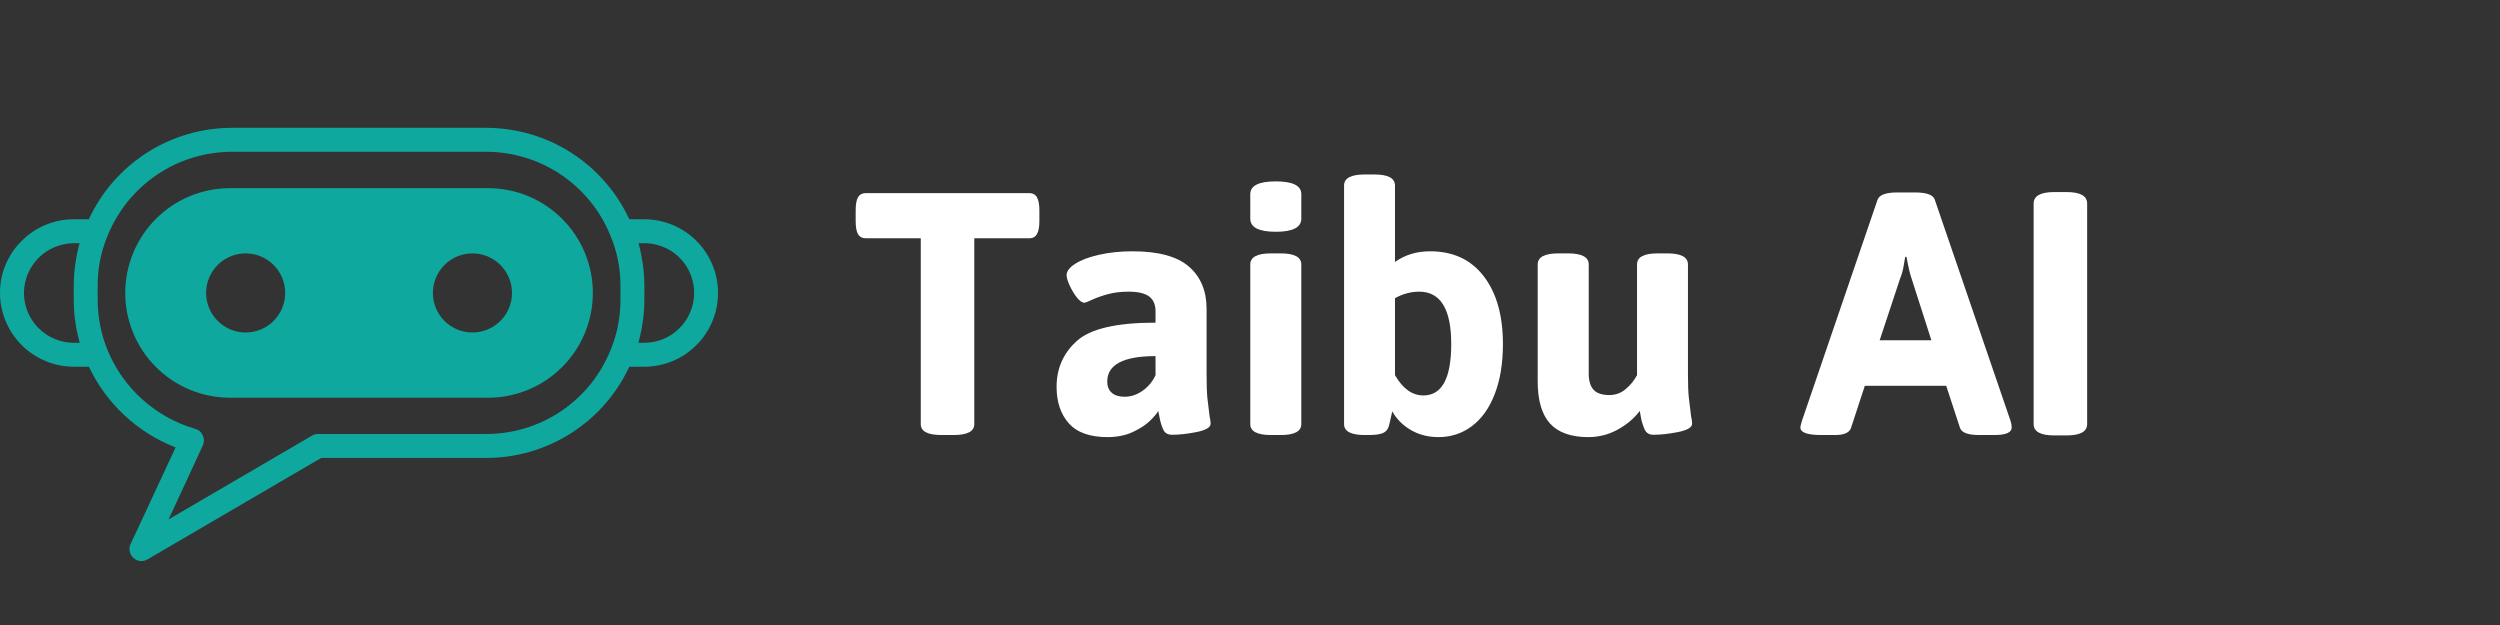 <svg xmlns="http://www.w3.org/2000/svg" xmlns:xlink="http://www.w3.org/1999/xlink" width="400" zoomAndPan="magnify" viewBox="0 0 300 75" height="100" preserveAspectRatio="xMidYMid meet" version="1.0"><rect x="0" y="0" width="300" height="75" fill="#333333" stroke="none"/><defs><g/><clipPath id="aae38213a2"><path d="M 0 15.32 L 86.25 15.32 L 86.25 67.82 L 0 67.82 Z M 0 15.32 " clip-rule="nonzero"/></clipPath></defs><g fill="#ffffff" fill-opacity="1"><g transform="translate(102.352, 52.125)"><g><path d="M 10.625 0.078 C 8.969 0.078 8.141 -0.359 8.141 -1.234 L 8.141 -23.531 L 1.578 -23.531 C 1.129 -23.531 0.805 -23.695 0.609 -24.031 C 0.422 -24.363 0.328 -24.883 0.328 -25.594 L 0.328 -26.891 C 0.328 -27.598 0.422 -28.117 0.609 -28.453 C 0.805 -28.785 1.129 -28.953 1.578 -28.953 L 21.141 -28.953 C 21.578 -28.953 21.891 -28.785 22.078 -28.453 C 22.273 -28.117 22.375 -27.598 22.375 -26.891 L 22.375 -25.594 C 22.375 -24.883 22.273 -24.363 22.078 -24.031 C 21.891 -23.695 21.578 -23.531 21.141 -23.531 L 14.562 -23.531 L 14.562 -1.234 C 14.562 -0.359 13.734 0.078 12.078 0.078 Z M 10.625 0.078 "/></g></g></g><g fill="#ffffff" fill-opacity="1"><g transform="translate(125.056, 52.125)"><g><path d="M 7.859 0.328 C 5.734 0.328 4.18 -0.223 3.203 -1.328 C 2.223 -2.43 1.734 -3.891 1.734 -5.703 C 1.734 -7.91 2.539 -9.742 4.156 -11.203 C 5.77 -12.672 8.922 -13.406 13.609 -13.406 L 13.609 -14.766 C 13.609 -15.566 13.352 -16.16 12.844 -16.547 C 12.332 -16.93 11.508 -17.125 10.375 -17.125 C 9.438 -17.125 8.613 -17.023 7.906 -16.828 C 7.207 -16.641 6.582 -16.422 6.031 -16.172 C 5.488 -15.922 5.176 -15.797 5.094 -15.797 C 4.812 -15.797 4.504 -16.004 4.172 -16.422 C 3.848 -16.836 3.562 -17.312 3.312 -17.844 C 3.062 -18.383 2.938 -18.805 2.938 -19.109 C 2.938 -19.578 3.281 -20.031 3.969 -20.469 C 4.656 -20.914 5.602 -21.273 6.812 -21.547 C 8.031 -21.828 9.375 -21.969 10.844 -21.969 C 13.957 -21.969 16.219 -21.352 17.625 -20.125 C 19.031 -18.895 19.734 -17.207 19.734 -15.062 L 19.734 -7.281 C 19.734 -6.008 19.766 -5.039 19.828 -4.375 C 19.898 -3.719 19.988 -2.988 20.094 -2.188 C 20.176 -1.832 20.219 -1.531 20.219 -1.281 C 20.219 -0.844 19.66 -0.508 18.547 -0.281 C 17.43 -0.062 16.445 0.047 15.594 0.047 C 15.094 0.047 14.742 -0.148 14.547 -0.547 C 14.359 -0.953 14.219 -1.391 14.125 -1.859 C 14.031 -2.328 13.969 -2.645 13.938 -2.812 C 13.77 -2.508 13.438 -2.113 12.938 -1.625 C 12.445 -1.145 11.758 -0.695 10.875 -0.281 C 9.988 0.125 8.984 0.328 7.859 0.328 Z M 9.891 -4.516 C 10.66 -4.516 11.391 -4.758 12.078 -5.25 C 12.766 -5.75 13.273 -6.367 13.609 -7.109 L 13.609 -9.391 C 9.742 -9.391 7.812 -8.367 7.812 -6.328 C 7.812 -5.773 7.988 -5.332 8.344 -5 C 8.707 -4.676 9.223 -4.516 9.891 -4.516 Z M 9.891 -4.516 "/></g></g></g><g fill="#ffffff" fill-opacity="1"><g transform="translate(147.595, 52.125)"><g><path d="M 5.5 -24.312 C 3.457 -24.312 2.438 -24.836 2.438 -25.891 L 2.438 -28.828 C 2.438 -29.848 3.457 -30.359 5.5 -30.359 C 7.539 -30.359 8.562 -29.848 8.562 -28.828 L 8.562 -25.891 C 8.562 -24.836 7.539 -24.312 5.5 -24.312 Z M 4.922 0.078 C 3.266 0.078 2.438 -0.359 2.438 -1.234 L 2.438 -20.391 C 2.438 -21.273 3.266 -21.719 4.922 -21.719 L 6.078 -21.719 C 7.734 -21.719 8.562 -21.273 8.562 -20.391 L 8.562 -1.234 C 8.562 -0.359 7.734 0.078 6.078 0.078 Z M 4.922 0.078 "/></g></g></g><g fill="#ffffff" fill-opacity="1"><g transform="translate(158.554, 52.125)"><g><path d="M 14.062 0.328 C 12.82 0.328 11.711 0.039 10.734 -0.531 C 9.754 -1.113 9.016 -1.859 8.516 -2.766 C 8.328 -1.891 8.191 -1.301 8.109 -1 C 7.992 -0.582 7.742 -0.297 7.359 -0.141 C 6.973 0.004 6.422 0.078 5.703 0.078 L 5.219 0.078 C 3.562 0.078 2.734 -0.359 2.734 -1.234 L 2.734 -29.859 C 2.734 -30.742 3.562 -31.188 5.219 -31.188 L 6.375 -31.188 C 8.02 -31.188 8.844 -30.742 8.844 -29.859 L 8.844 -20.688 C 10.031 -21.539 11.438 -21.969 13.062 -21.969 C 15.82 -21.969 17.969 -20.969 19.5 -18.969 C 21.031 -16.969 21.797 -14.258 21.797 -10.844 C 21.797 -8.5 21.461 -6.484 20.797 -4.797 C 20.141 -3.117 19.223 -1.844 18.047 -0.969 C 16.879 -0.102 15.551 0.328 14.062 0.328 Z M 12.25 -4.672 C 14.477 -4.672 15.594 -6.727 15.594 -10.844 C 15.594 -15.031 14.312 -17.125 11.75 -17.125 C 10.75 -17.125 9.781 -16.863 8.844 -16.344 L 8.844 -7.109 C 9.781 -5.484 10.914 -4.672 12.25 -4.672 Z M 12.25 -4.672 "/></g></g></g><g fill="#ffffff" fill-opacity="1"><g transform="translate(182.085, 52.125)"><g><path d="M 8.516 0.328 C 6.453 0.328 4.922 -0.211 3.922 -1.297 C 2.93 -2.391 2.438 -4.082 2.438 -6.375 L 2.438 -20.391 C 2.438 -21.273 3.266 -21.719 4.922 -21.719 L 6.078 -21.719 C 7.734 -21.719 8.562 -21.273 8.562 -20.391 L 8.562 -7.281 C 8.562 -6.426 8.754 -5.785 9.141 -5.359 C 9.523 -4.93 10.16 -4.719 11.047 -4.719 C 11.785 -4.719 12.438 -4.957 13 -5.438 C 13.57 -5.914 14.023 -6.473 14.359 -7.109 L 14.359 -20.391 C 14.359 -21.273 15.18 -21.719 16.828 -21.719 L 17.984 -21.719 C 19.641 -21.719 20.469 -21.273 20.469 -20.391 L 20.469 -7.281 C 20.469 -6.008 20.504 -5.039 20.578 -4.375 C 20.648 -3.719 20.738 -2.988 20.844 -2.188 C 20.926 -1.832 20.969 -1.531 20.969 -1.281 C 20.969 -0.844 20.41 -0.508 19.297 -0.281 C 18.18 -0.062 17.195 0.047 16.344 0.047 C 15.844 0.047 15.492 -0.148 15.297 -0.547 C 15.109 -0.953 14.961 -1.391 14.859 -1.859 C 14.766 -2.328 14.707 -2.645 14.688 -2.812 C 14.02 -1.926 13.141 -1.18 12.047 -0.578 C 10.961 0.023 9.785 0.328 8.516 0.328 Z M 8.516 0.328 "/></g></g></g><g clip-path="url(#aae38213a2)"><path fill="#0ea89f" d="M 77.309 26.312 L 75.516 26.312 C 75.137 25.496 74.703 24.711 74.215 23.957 C 73.723 23.203 73.184 22.488 72.59 21.812 C 72 21.137 71.363 20.504 70.684 19.918 C 70 19.332 69.281 18.797 68.523 18.312 C 67.766 17.828 66.977 17.402 66.16 17.031 C 65.34 16.66 64.5 16.348 63.637 16.098 C 62.773 15.844 61.898 15.656 61.008 15.531 C 60.117 15.402 59.223 15.34 58.324 15.34 L 27.848 15.34 C 26.949 15.34 26.055 15.402 25.164 15.531 C 24.273 15.656 23.398 15.844 22.535 16.098 C 21.672 16.348 20.832 16.66 20.012 17.031 C 19.195 17.402 18.406 17.828 17.648 18.312 C 16.891 18.797 16.172 19.332 15.488 19.918 C 14.809 20.504 14.172 21.137 13.578 21.812 C 12.988 22.488 12.445 23.203 11.957 23.957 C 11.469 24.711 11.035 25.496 10.656 26.312 L 8.859 26.312 C 7.688 26.309 6.562 26.531 5.48 26.98 C 4.395 27.43 3.441 28.066 2.613 28.898 C 1.773 29.719 1.129 30.672 0.676 31.758 C 0.219 32.84 -0.004 33.969 0 35.145 C 0 35.727 0.059 36.305 0.172 36.875 C 0.285 37.445 0.457 37.996 0.68 38.535 C 0.902 39.07 1.176 39.582 1.496 40.066 C 1.82 40.547 2.188 40.996 2.598 41.406 C 3.012 41.82 3.457 42.188 3.941 42.508 C 4.426 42.832 4.934 43.105 5.473 43.328 C 6.008 43.551 6.562 43.719 7.133 43.836 C 7.703 43.949 8.281 44.008 8.859 44.008 L 10.672 44.008 C 11.723 46.227 13.145 48.172 14.941 49.844 C 16.738 51.516 18.781 52.797 21.07 53.688 C 18.941 58.312 15.711 65.203 15.668 65.277 C 15.539 65.562 15.504 65.855 15.562 66.164 C 15.625 66.469 15.77 66.73 16 66.941 C 16.227 67.16 16.5 67.285 16.816 67.32 C 17.129 67.355 17.422 67.293 17.695 67.129 L 38.547 54.949 L 58.324 54.949 C 59.223 54.953 60.113 54.891 61.004 54.766 C 61.895 54.637 62.77 54.449 63.633 54.199 C 64.496 53.949 65.336 53.641 66.152 53.27 C 66.973 52.898 67.762 52.473 68.52 51.992 C 69.273 51.508 69.996 50.973 70.676 50.391 C 71.359 49.805 71.996 49.176 72.586 48.5 C 73.18 47.824 73.719 47.109 74.211 46.355 C 74.699 45.605 75.137 44.82 75.516 44.008 L 77.309 44.008 C 77.891 44.008 78.465 43.949 79.035 43.836 C 79.605 43.723 80.16 43.559 80.695 43.336 C 81.234 43.113 81.742 42.84 82.227 42.516 C 82.711 42.195 83.156 41.828 83.566 41.418 C 83.98 41.008 84.348 40.559 84.668 40.078 C 84.992 39.594 85.266 39.082 85.488 38.547 C 85.711 38.008 85.879 37.457 85.992 36.887 C 86.105 36.316 86.16 35.742 86.16 35.16 C 86.16 34.578 86.105 34.004 85.992 33.434 C 85.879 32.863 85.711 32.309 85.488 31.773 C 85.266 31.238 84.992 30.727 84.668 30.242 C 84.348 29.762 83.98 29.312 83.566 28.902 C 83.156 28.492 82.711 28.125 82.227 27.801 C 81.742 27.48 81.234 27.207 80.695 26.984 C 80.16 26.762 79.605 26.594 79.035 26.48 C 78.465 26.371 77.891 26.312 77.309 26.312 Z M 8.859 41.133 C 8.469 41.133 8.078 41.094 7.691 41.02 C 7.309 40.941 6.934 40.828 6.57 40.676 C 6.207 40.527 5.863 40.344 5.535 40.125 C 5.207 39.906 4.906 39.656 4.629 39.379 C 4.352 39.102 4.102 38.797 3.883 38.473 C 3.664 38.145 3.48 37.801 3.328 37.438 C 3.18 37.074 3.066 36.699 2.988 36.312 C 2.91 35.93 2.871 35.539 2.871 35.145 C 2.875 34.754 2.918 34.367 2.996 33.984 C 3.074 33.598 3.191 33.227 3.34 32.867 C 3.492 32.504 3.68 32.16 3.898 31.836 C 4.117 31.512 4.363 31.211 4.641 30.934 C 4.918 30.66 5.223 30.41 5.547 30.195 C 5.875 29.977 6.219 29.793 6.578 29.645 C 6.941 29.492 7.312 29.379 7.699 29.305 C 8.082 29.227 8.469 29.188 8.859 29.184 L 9.551 29.184 C 9.422 29.645 9.32 30.105 9.219 30.578 C 9.195 30.691 9.176 30.809 9.164 30.922 C 9.078 31.355 9.02 31.801 8.961 32.246 C 8.949 32.387 8.934 32.531 8.918 32.691 C 8.875 33.234 8.848 33.797 8.848 34.34 L 8.848 35.949 C 8.848 36.512 8.875 37.055 8.918 37.586 C 8.934 37.746 8.949 37.902 8.961 38.047 C 9.02 38.477 9.078 38.91 9.148 39.324 C 9.176 39.453 9.191 39.582 9.219 39.699 C 9.32 40.188 9.438 40.66 9.566 41.133 Z M 74.453 35.949 C 74.457 36.473 74.434 36.996 74.379 37.516 C 74.234 39.074 73.859 40.578 73.258 42.023 C 72.961 42.766 72.609 43.477 72.203 44.164 C 71.797 44.852 71.344 45.508 70.844 46.125 C 70.34 46.746 69.797 47.324 69.207 47.863 C 68.617 48.402 67.992 48.895 67.332 49.34 C 66.668 49.785 65.977 50.18 65.258 50.52 C 64.539 50.863 63.797 51.152 63.031 51.383 C 62.27 51.613 61.492 51.789 60.703 51.906 C 59.914 52.023 59.121 52.078 58.324 52.078 L 38.16 52.078 C 37.902 52.078 37.66 52.145 37.441 52.277 L 20.223 62.332 C 21.543 59.504 23.238 55.871 24.344 53.43 C 24.52 53.027 24.516 52.633 24.328 52.234 C 24.148 51.836 23.848 51.578 23.426 51.461 C 22.25 51.117 21.129 50.652 20.059 50.055 C 18.992 49.461 18.004 48.758 17.094 47.941 C 16.184 47.125 15.375 46.215 14.668 45.219 C 13.965 44.219 13.379 43.156 12.91 42.023 C 12.117 40.078 11.719 38.055 11.719 35.949 L 11.719 34.34 C 11.703 32.246 12.102 30.23 12.91 28.297 C 13.211 27.555 13.562 26.84 13.965 26.152 C 14.371 25.465 14.824 24.809 15.324 24.188 C 15.828 23.566 16.375 22.988 16.961 22.449 C 17.551 21.91 18.176 21.414 18.836 20.969 C 19.5 20.523 20.191 20.125 20.91 19.781 C 21.629 19.438 22.371 19.148 23.137 18.918 C 23.898 18.684 24.676 18.508 25.465 18.391 C 26.254 18.273 27.051 18.211 27.848 18.215 L 58.324 18.215 C 59.121 18.211 59.914 18.273 60.707 18.391 C 61.496 18.508 62.27 18.684 63.035 18.918 C 63.797 19.148 64.539 19.438 65.262 19.781 C 65.98 20.125 66.672 20.523 67.336 20.969 C 67.996 21.414 68.621 21.91 69.211 22.449 C 69.797 22.988 70.344 23.566 70.844 24.188 C 71.348 24.809 71.801 25.465 72.203 26.152 C 72.609 26.84 72.961 27.555 73.258 28.297 C 74.07 30.23 74.465 32.246 74.453 34.34 Z M 81.531 39.383 C 80.973 39.945 80.328 40.379 79.598 40.684 C 78.863 40.984 78.102 41.137 77.309 41.133 L 76.605 41.133 C 76.734 40.66 76.852 40.188 76.949 39.699 C 76.98 39.582 76.992 39.453 77.023 39.324 C 77.094 38.91 77.152 38.477 77.207 38.047 C 77.223 37.902 77.238 37.746 77.254 37.586 C 77.297 37.055 77.324 36.512 77.324 35.949 L 77.324 34.34 C 77.324 33.797 77.297 33.234 77.254 32.691 C 77.238 32.547 77.223 32.387 77.207 32.246 C 77.152 31.801 77.094 31.367 77.008 30.938 C 76.996 30.816 76.977 30.695 76.949 30.578 C 76.852 30.105 76.75 29.645 76.621 29.184 L 77.309 29.184 C 77.902 29.184 78.48 29.266 79.047 29.438 C 79.613 29.605 80.145 29.855 80.637 30.184 C 81.129 30.512 81.566 30.902 81.941 31.359 C 82.316 31.816 82.617 32.32 82.844 32.867 C 83.07 33.414 83.211 33.98 83.27 34.57 C 83.328 35.16 83.297 35.742 83.18 36.324 C 83.062 36.906 82.863 37.453 82.582 37.977 C 82.305 38.496 81.953 38.965 81.531 39.383 Z M 81.531 39.383 " fill-opacity="1" fill-rule="nonzero"/></g><path fill="#0ea89f" d="M 58.566 22.578 L 27.602 22.578 C 26.777 22.578 25.961 22.66 25.148 22.82 C 24.34 22.98 23.555 23.219 22.793 23.535 C 22.027 23.852 21.305 24.238 20.617 24.699 C 19.93 25.156 19.297 25.68 18.711 26.262 C 18.129 26.844 17.605 27.48 17.148 28.168 C 16.691 28.855 16.301 29.578 15.988 30.34 C 15.672 31.105 15.434 31.891 15.27 32.699 C 15.109 33.508 15.031 34.328 15.031 35.152 C 15.031 35.977 15.109 36.797 15.27 37.605 C 15.434 38.414 15.672 39.203 15.988 39.965 C 16.301 40.727 16.691 41.453 17.148 42.137 C 17.605 42.824 18.129 43.461 18.711 44.043 C 19.297 44.629 19.93 45.148 20.617 45.609 C 21.305 46.066 22.027 46.453 22.793 46.77 C 23.555 47.086 24.34 47.324 25.148 47.484 C 25.961 47.645 26.777 47.727 27.602 47.727 L 58.566 47.727 C 59.395 47.727 60.211 47.645 61.02 47.484 C 61.832 47.324 62.617 47.086 63.379 46.77 C 64.141 46.453 64.867 46.066 65.555 45.609 C 66.238 45.148 66.875 44.629 67.457 44.043 C 68.043 43.461 68.562 42.824 69.023 42.137 C 69.48 41.453 69.867 40.727 70.184 39.965 C 70.5 39.203 70.738 38.414 70.898 37.605 C 71.062 36.797 71.141 35.977 71.141 35.152 C 71.141 34.328 71.062 33.508 70.898 32.699 C 70.738 31.891 70.5 31.105 70.184 30.34 C 69.867 29.578 69.48 28.855 69.023 28.168 C 68.562 27.48 68.043 26.844 67.457 26.262 C 66.875 25.68 66.238 25.156 65.555 24.699 C 64.867 24.238 64.141 23.852 63.379 23.535 C 62.617 23.219 61.832 22.98 61.02 22.82 C 60.211 22.66 59.395 22.578 58.566 22.578 Z M 51.945 35.145 C 51.945 34.832 51.977 34.523 52.039 34.219 C 52.102 33.914 52.191 33.617 52.312 33.328 C 52.43 33.043 52.578 32.77 52.75 32.508 C 52.926 32.25 53.121 32.012 53.344 31.793 C 53.562 31.57 53.801 31.375 54.062 31.203 C 54.32 31.031 54.594 30.883 54.883 30.766 C 55.172 30.645 55.469 30.555 55.773 30.496 C 56.078 30.438 56.387 30.406 56.699 30.406 C 57.012 30.406 57.32 30.438 57.625 30.5 C 57.934 30.559 58.227 30.652 58.516 30.77 C 58.805 30.891 59.078 31.035 59.336 31.211 C 59.594 31.383 59.836 31.582 60.055 31.801 C 60.273 32.023 60.473 32.262 60.645 32.523 C 60.816 32.781 60.961 33.055 61.082 33.344 C 61.199 33.633 61.289 33.93 61.352 34.234 C 61.41 34.539 61.441 34.848 61.441 35.16 C 61.438 35.473 61.41 35.781 61.348 36.086 C 61.285 36.391 61.195 36.688 61.074 36.977 C 60.957 37.262 60.809 37.535 60.637 37.797 C 60.461 38.055 60.266 38.293 60.043 38.516 C 59.824 38.734 59.582 38.93 59.324 39.102 C 59.066 39.277 58.793 39.422 58.504 39.539 C 58.215 39.66 57.918 39.75 57.613 39.809 C 57.305 39.871 56.996 39.898 56.688 39.898 C 56.375 39.898 56.066 39.867 55.758 39.809 C 55.453 39.746 55.156 39.656 54.867 39.539 C 54.582 39.418 54.309 39.27 54.047 39.098 C 53.789 38.926 53.551 38.727 53.328 38.508 C 53.109 38.285 52.914 38.047 52.742 37.785 C 52.566 37.527 52.422 37.254 52.305 36.965 C 52.184 36.676 52.094 36.379 52.035 36.07 C 51.977 35.766 51.945 35.457 51.945 35.145 Z M 34.223 35.145 C 34.223 35.457 34.195 35.766 34.133 36.074 C 34.074 36.379 33.984 36.676 33.863 36.965 C 33.746 37.254 33.602 37.527 33.426 37.785 C 33.254 38.043 33.059 38.285 32.836 38.504 C 32.617 38.727 32.379 38.922 32.117 39.098 C 31.859 39.27 31.586 39.418 31.297 39.535 C 31.008 39.656 30.711 39.746 30.406 39.809 C 30.102 39.867 29.793 39.898 29.48 39.898 C 29.168 39.898 28.859 39.871 28.555 39.809 C 28.246 39.746 27.949 39.656 27.664 39.539 C 27.375 39.418 27.102 39.273 26.84 39.102 C 26.582 38.926 26.34 38.73 26.121 38.508 C 25.902 38.289 25.703 38.047 25.531 37.789 C 25.355 37.531 25.211 37.258 25.094 36.969 C 24.973 36.68 24.883 36.383 24.82 36.078 C 24.762 35.77 24.73 35.461 24.73 35.148 C 24.73 34.84 24.762 34.531 24.824 34.223 C 24.883 33.918 24.973 33.621 25.094 33.332 C 25.215 33.047 25.359 32.77 25.535 32.512 C 25.707 32.254 25.902 32.012 26.125 31.793 C 26.344 31.574 26.586 31.375 26.844 31.203 C 27.105 31.031 27.379 30.883 27.668 30.766 C 27.953 30.645 28.254 30.555 28.559 30.496 C 28.863 30.438 29.172 30.406 29.484 30.406 C 29.797 30.406 30.105 30.438 30.41 30.5 C 30.715 30.559 31.012 30.648 31.297 30.77 C 31.586 30.887 31.859 31.035 32.117 31.207 C 32.375 31.379 32.613 31.578 32.832 31.797 C 33.055 32.016 33.25 32.254 33.422 32.516 C 33.598 32.773 33.742 33.047 33.863 33.332 C 33.98 33.621 34.07 33.918 34.133 34.223 C 34.191 34.527 34.223 34.836 34.223 35.145 Z M 34.223 35.145 " fill-opacity="1" fill-rule="nonzero"/><g fill="#ffffff" fill-opacity="1"><g transform="translate(216.045, 52.125)"><g><path d="M 2.516 0.078 C 0.836 0.078 0 -0.223 0 -0.828 C 0 -0.941 0.055 -1.191 0.172 -1.578 L 9.266 -28.172 C 9.484 -28.742 10.27 -29.031 11.625 -29.031 L 13.766 -29.031 C 15.148 -29.031 15.938 -28.742 16.125 -28.172 L 25.234 -1.578 C 25.316 -1.297 25.359 -1.047 25.359 -0.828 C 25.359 -0.223 24.664 0.078 23.281 0.078 L 21.469 0.078 C 20.113 0.078 19.344 -0.207 19.156 -0.781 L 17.5 -5.828 L 7.734 -5.828 L 6.078 -0.781 C 5.891 -0.207 5.254 0.078 4.172 0.078 Z M 15.719 -11.297 L 13.359 -18.656 C 13.16 -19.207 12.953 -20.086 12.734 -21.297 L 12.578 -21.297 C 12.547 -21.129 12.484 -20.766 12.391 -20.203 C 12.297 -19.641 12.148 -19.125 11.953 -18.656 L 9.516 -11.297 Z M 15.719 -11.297 "/></g></g></g><g fill="#ffffff" fill-opacity="1"><g transform="translate(241.396, 52.125)"><g><path d="M 5.125 0.125 C 3.469 0.125 2.641 -0.328 2.641 -1.234 L 2.641 -27.703 C 2.641 -28.617 3.469 -29.078 5.125 -29.078 L 6.578 -29.078 C 8.234 -29.078 9.062 -28.617 9.062 -27.703 L 9.062 -1.234 C 9.062 -0.328 8.234 0.125 6.578 0.125 Z M 5.125 0.125 "/></g></g></g></svg>